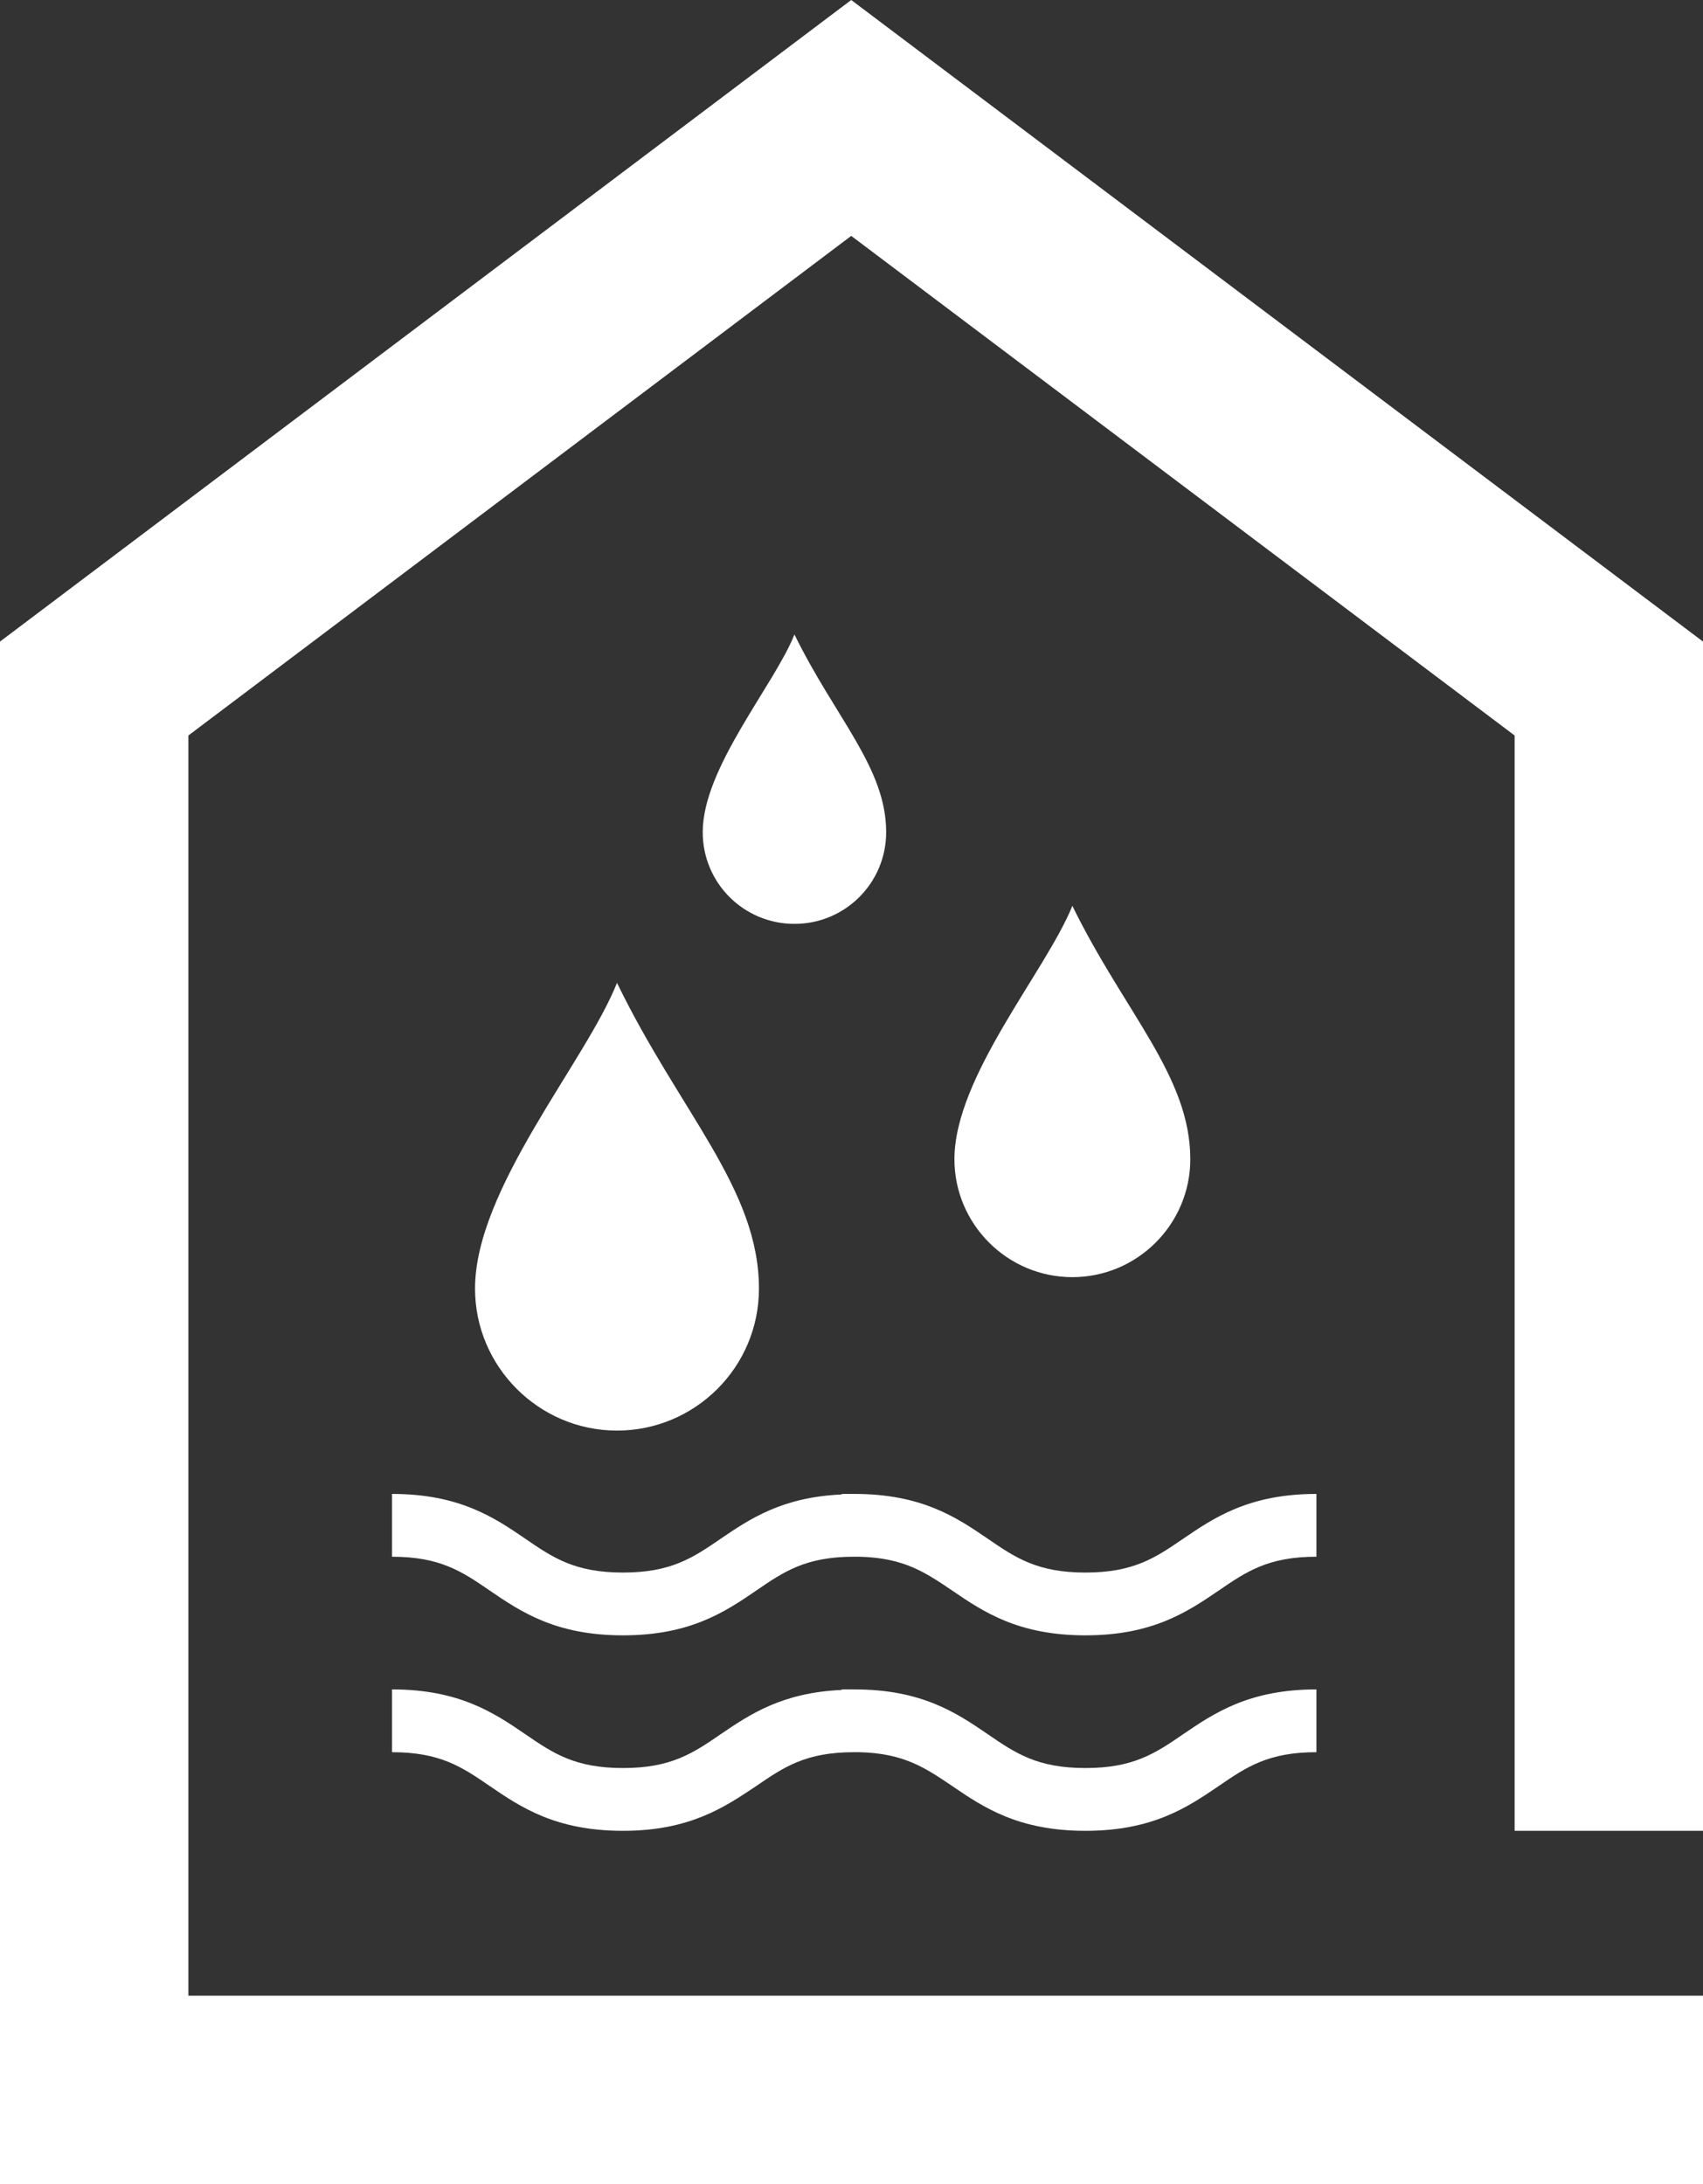 <?xml version="1.0" encoding="utf-8"?>
<!-- Generator: Adobe Illustrator 25.4.1, SVG Export Plug-In . SVG Version: 6.00 Build 0)  -->
<svg version="1.1" id="Layer_1" xmlns="http://www.w3.org/2000/svg" xmlns:xlink="http://www.w3.org/1999/xlink" x="0px" y="0px"
	 viewBox="0 0 311.9 400" style="enable-background:new 0 0 311.9 400;" xml:space="preserve">
<rect x="0" y="0" width="311.9" height="400" fill="#333333" stroke="none"/>
<style type="text/css">
	.st0{fill:#FFFFFF;}
</style>
<g id="main">
	<polygon class="st0" points="277.4,335.3 277.4,134.7 155.9,43.2 34.5,134.7 34.5,365.5 311.9,365.5 311.9,400 0,400 0,117.5 
		155.9,0 311.9,117.5 311.9,335.3 	"/>
	<path class="st0" d="M139,236c0,14.4-11.7,26-26,26s-26-11.7-26-26c0-18.3,20.3-41.6,26-56C124.5,203.7,139,217.7,139,236z"/>
	<path class="st0" d="M218,212.3c0,11.9-9.7,21.6-21.6,21.6c-11.9,0-21.6-9.7-21.6-21.6c0-15.1,16.8-34.5,21.6-46.4
		C206,185.5,218,197.1,218,212.3z"/>
	<path class="st0" d="M162.3,152.4c0,9.3-7.5,16.8-16.8,16.8c-9.3,0-16.8-7.5-16.8-16.8c0-11.8,13.1-26.9,16.8-36.2
		C153,131.5,162.3,140.6,162.3,152.4z"/>
	<path class="st0" d="M114.1,299.5c-12.3,0-18.7-4.3-24.4-8.2c-5.1-3.5-9.1-6.2-17.9-6.2v-11.5c12.3,0,18.7,4.3,24.4,8.2
		c5.1,3.5,9.1,6.2,17.9,6.2c8.8,0,12.8-2.7,17.9-6.2c5.3-3.6,11.2-7.6,22.1-8.1l0.1-0.1l2.3,0c12.3,0,18.7,4.3,24.4,8.2
		c5.1,3.5,9.1,6.2,17.9,6.2c8.8,0,12.8-2.7,17.9-6.2c5.6-3.8,12-8.2,24.4-8.2v11.5c-8.8,0-12.8,2.7-17.9,6.2
		c-5.6,3.8-12,8.2-24.4,8.2c-12.3,0-18.7-4.3-24.4-8.2c-4.9-3.3-8.8-6-17-6.2l-1,0c-8.8,0-12.8,2.7-17.9,6.2
		C132.8,295.2,126.4,299.5,114.1,299.5z"/>
	<path class="st0" d="M114.1,335.3c-12.3,0-18.7-4.3-24.4-8.2c-5.1-3.5-9.1-6.2-17.9-6.2v-11.5c12.3,0,18.7,4.3,24.4,8.2
		c5.1,3.5,9.1,6.2,17.9,6.2c8.8,0,12.8-2.7,17.9-6.2c5.3-3.6,11.2-7.6,22.1-8.1l0.1-0.1l2.3,0c12.3,0,18.7,4.3,24.4,8.2
		c5.1,3.5,9.1,6.2,17.9,6.2c8.8,0,12.8-2.7,17.9-6.2c5.6-3.8,12-8.2,24.4-8.2v11.5c-8.8,0-12.8,2.7-17.9,6.2
		c-5.6,3.8-12,8.2-24.4,8.2c-12.3,0-18.7-4.3-24.4-8.2c-4.9-3.3-8.8-6-17-6.2l-1,0c-8.8,0-12.8,2.7-17.9,6.2
		C132.8,330.9,126.4,335.3,114.1,335.3z"/>
</g>
</svg>
